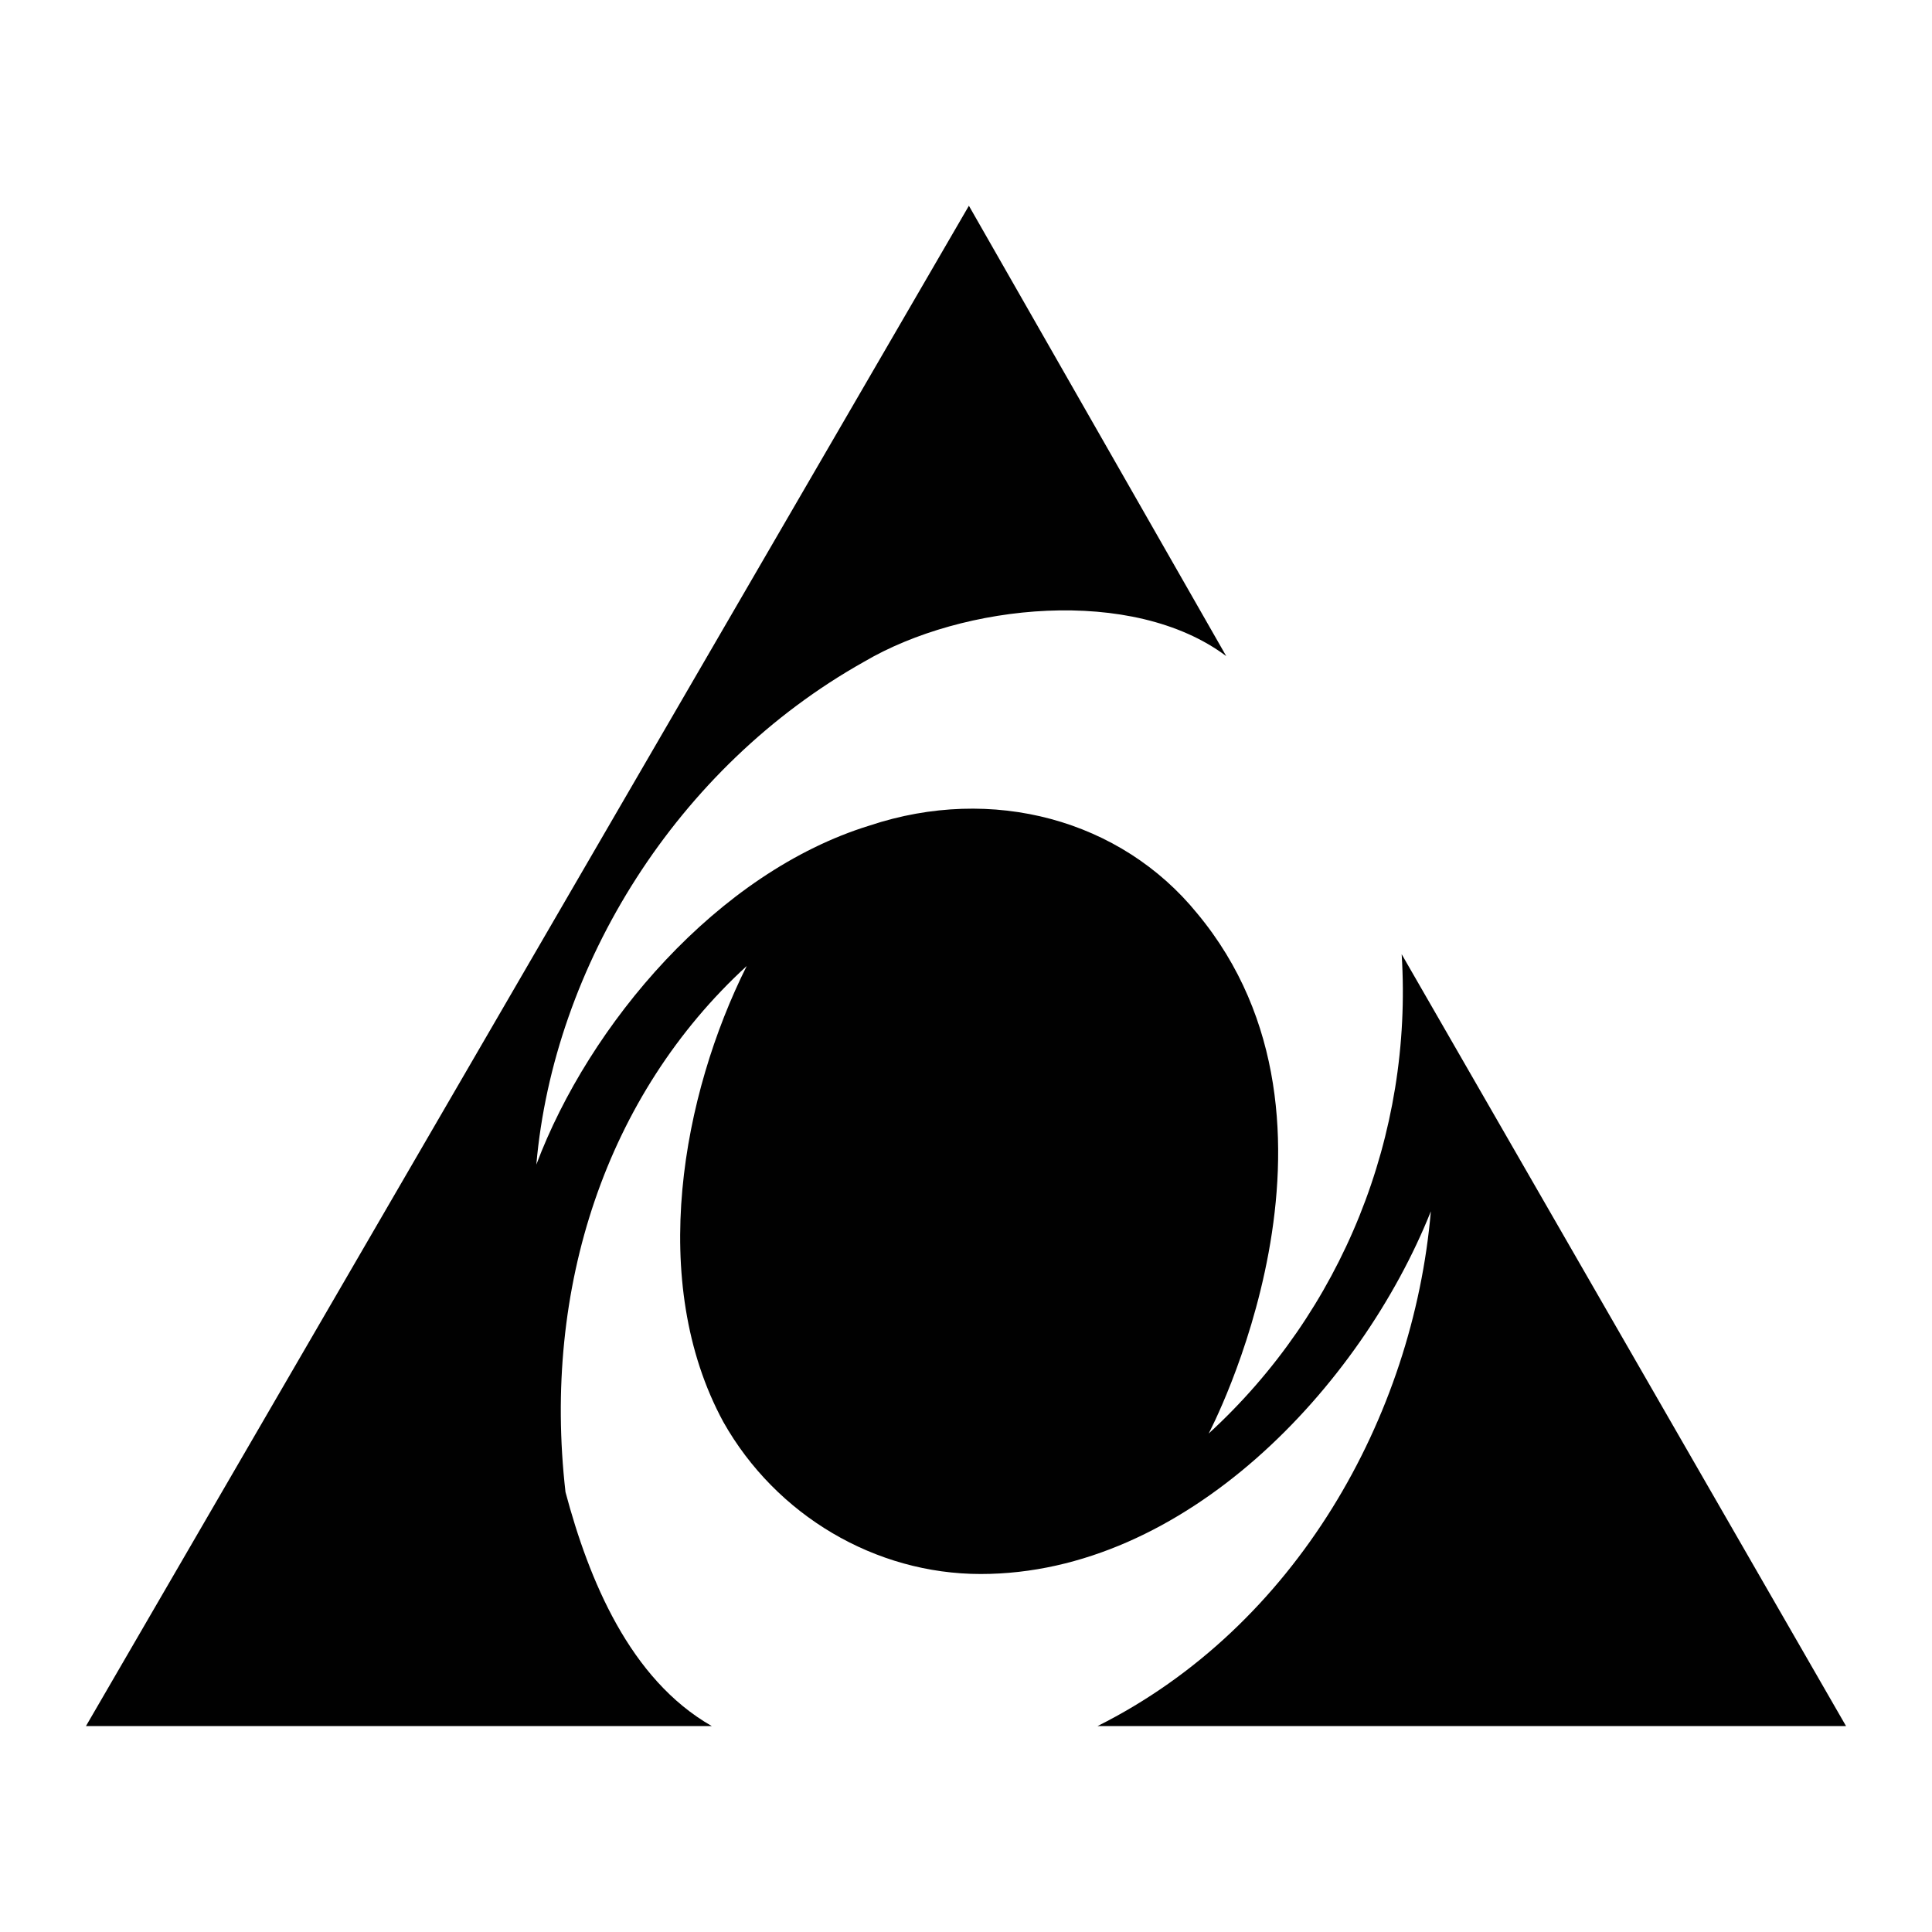 <?xml version="1.0" encoding="utf-8"?>
<!-- Generator: Adobe Illustrator 23.0.1, SVG Export Plug-In . SVG Version: 6.00 Build 0)  -->
<svg version="1.1" id="Layer_1" xmlns="http://www.w3.org/2000/svg" xmlns:xlink="http://www.w3.org/1999/xlink" x="0px" y="0px"
	 viewBox="0 0 1000 1000" style="enable-background:new 0 0 1000 1000;" xml:space="preserve">
<style type="text/css">
	.st0{fill-rule:evenodd;clip-rule:evenodd;fill:#010101;}
</style>
<path class="st0" d="M634.7,339.6c-48.4-36.3-136.2-27.3-187.6,3C350.2,397,286.6,499.9,277.6,602.8
	c27.3-72.6,93.8-151.3,172.5-175.5c63.6-21.2,130.1-3,169.5,45.4c90.8,109,6,269.3,6,269.3c69.1-63.3,105.8-154.6,99.9-248.1
	l230,399.5H568.1C671,841.9,731.5,733,740.6,627c-36.3,90.8-127.1,187.7-233,187.7c-54.5,0-105.9-30.3-133.2-78.7
	c-39.4-72.6-21.2-169.5,12.1-236c-72.6,66.6-105.9,166.5-93.8,272.3c12.1,45.4,33.3,96.9,75.7,121.1H44.5l457-786.9L634.7,339.6z"/>
</svg>
